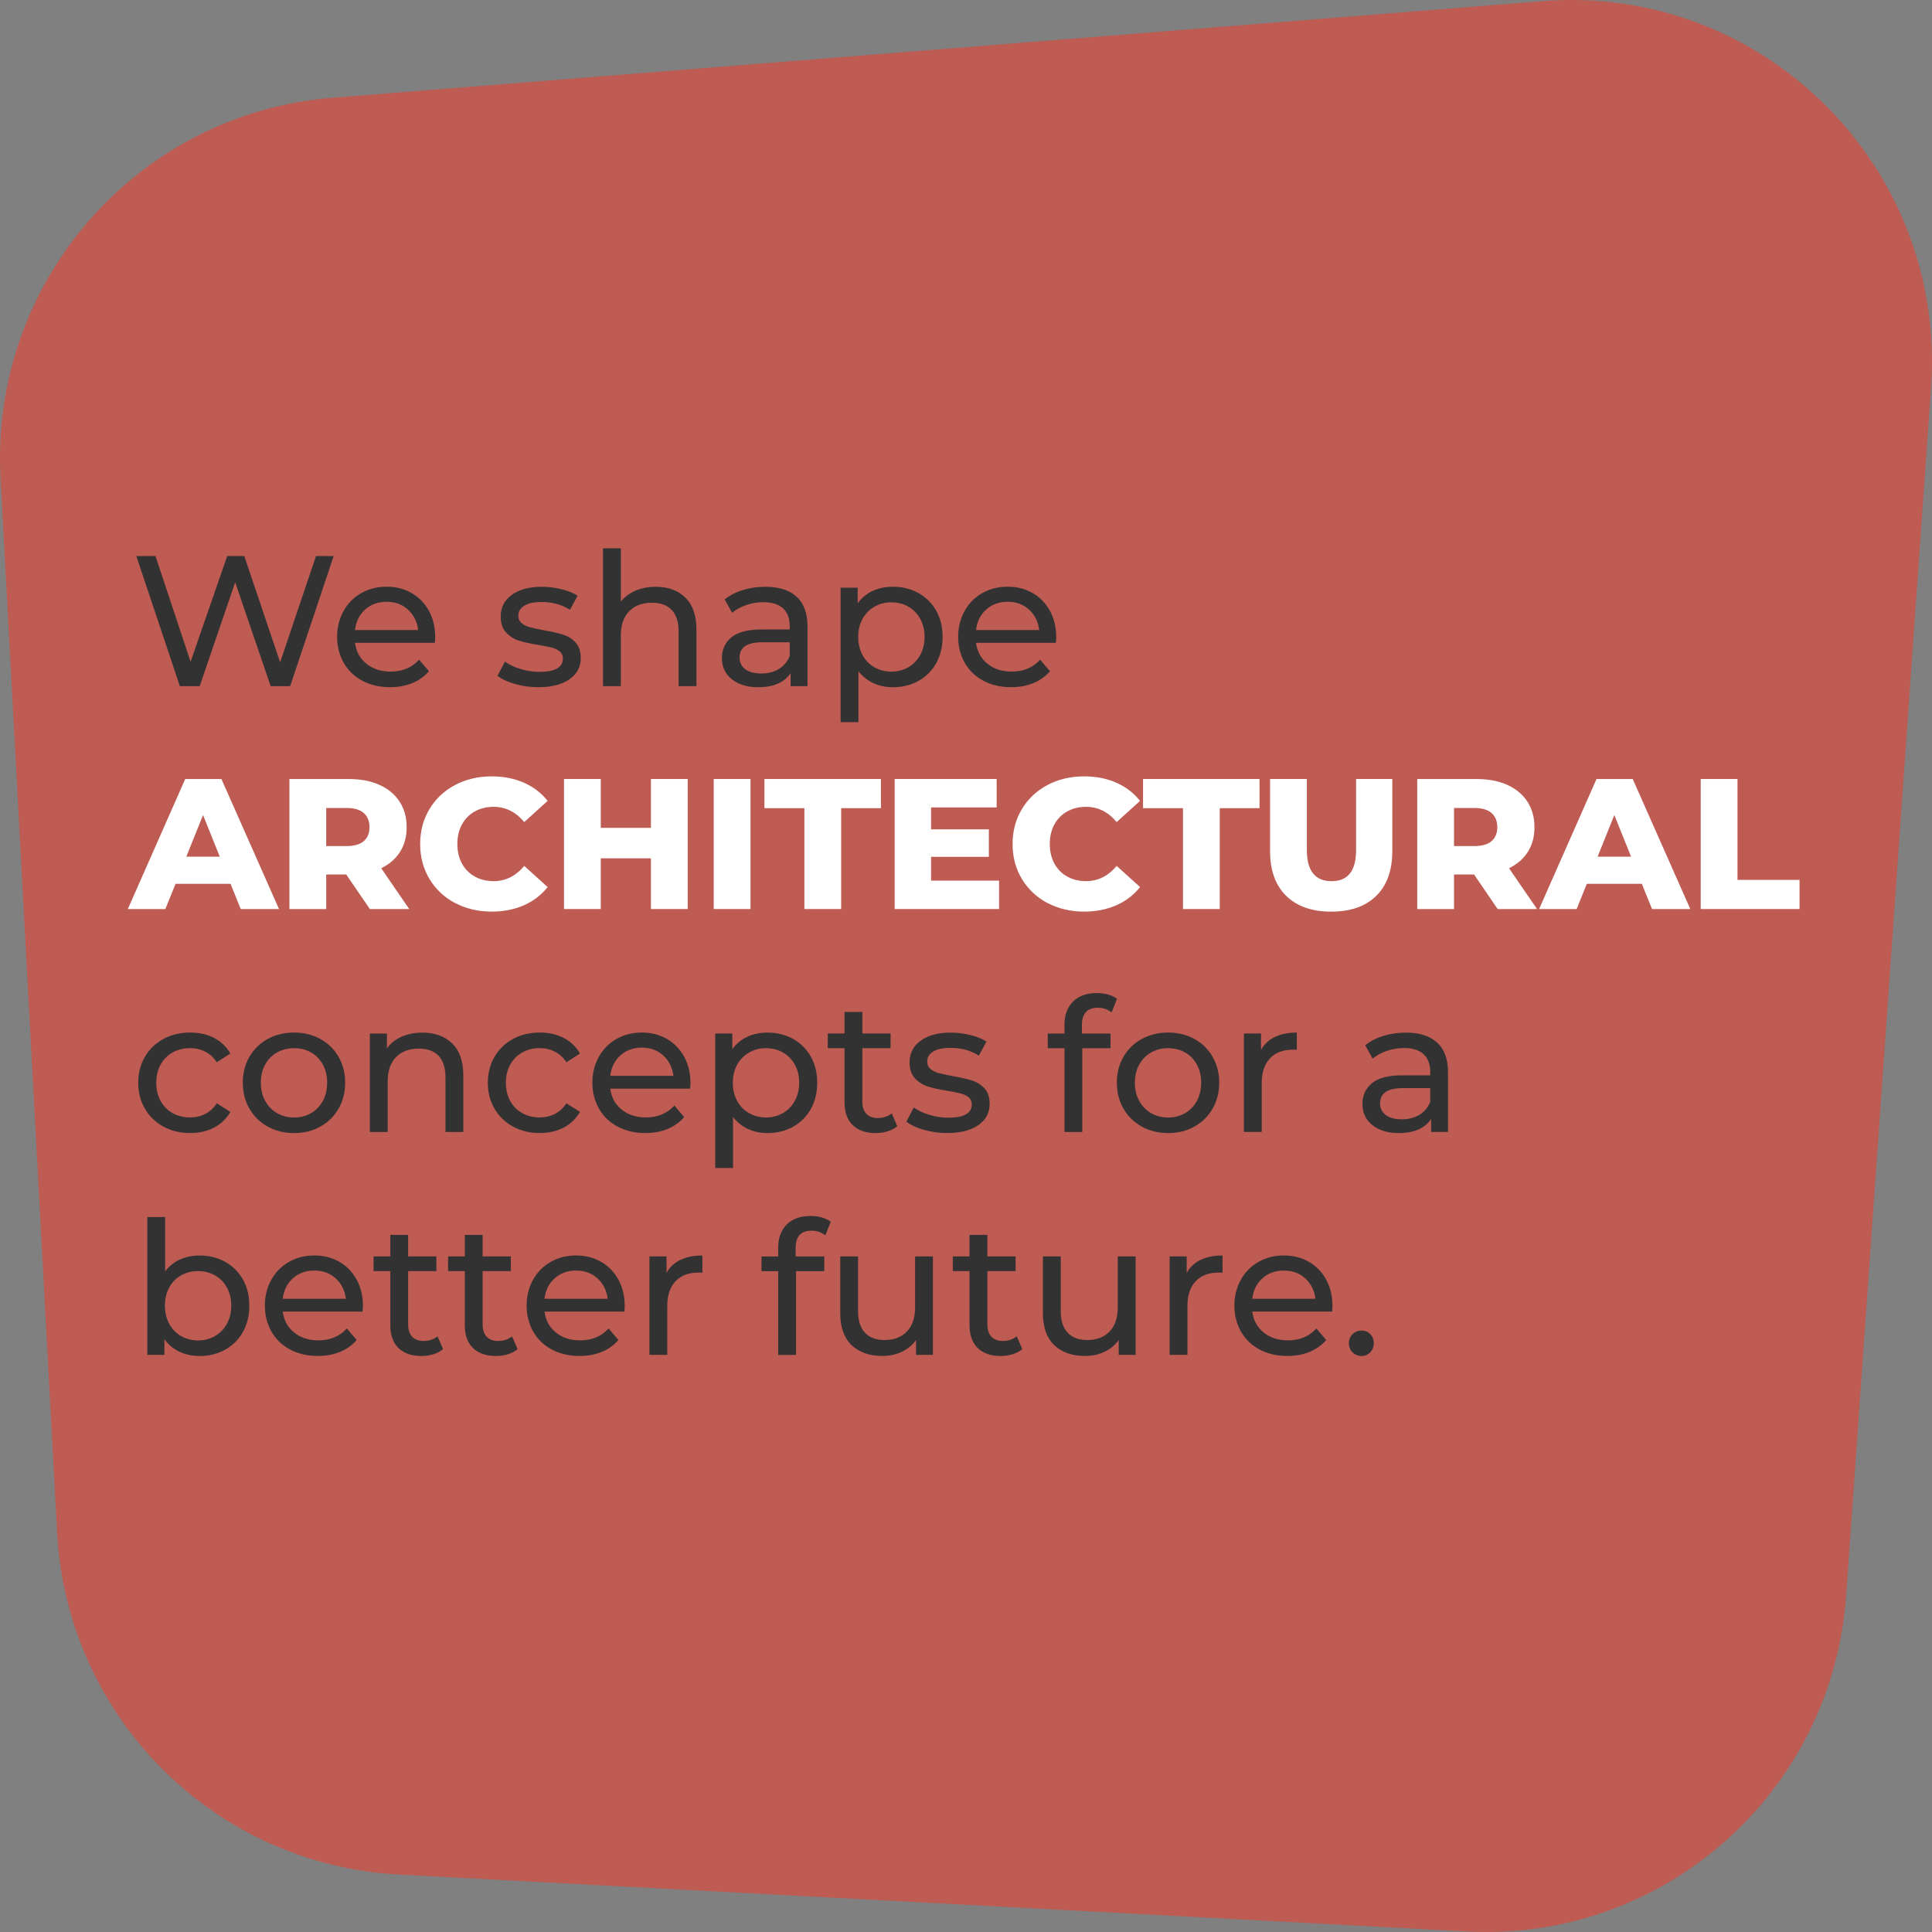 <?xml version="1.0" encoding="UTF-8"?>
<svg xmlns="http://www.w3.org/2000/svg" viewBox="0 0 520 520">
  <rect x="0" y="0" width="520" height="520" fill="#808080" stroke="none"/>
  <defs>
    <style>
      .cls-1 {
        fill: #333232;
      }

      .cls-2 {
        fill: #fff;
      }

      .cls-3 {
        fill: #be5b53;
      }
    </style>
  </defs>
  <g id="Layer_2" data-name="Layer 2">
    <path class="cls-3" d="M107.24,504.53l287.56,15.33c52.94,2.82,98.36-37.4,102.09-90.4l22.86-325.22c4.18-59.43-45.39-108.66-104.64-103.93L89.46,26.31C36.93,30.51-2.69,75.89.14,128.62l15.23,283.88c2.67,49.69,42.28,89.38,91.87,92.02Z"/>
  </g>
  <g id="Layer_1" data-name="Layer 1">
    <g>
      <path class="cls-1" d="M89.8,149.67l-11.7,35h-5.25l-9.55-27.95-9.55,27.95h-5.35l-11.7-35h5.15l9.45,28.45,9.85-28.45h4.6l9.65,28.6,9.65-28.6h4.75Z"/>
      <path class="cls-1" d="M117.05,173.02h-21.5c.3,2.33,1.32,4.21,3.07,5.62,1.75,1.42,3.93,2.12,6.53,2.12,3.17,0,5.72-1.07,7.65-3.2l2.65,3.1c-1.2,1.4-2.69,2.47-4.47,3.2-1.78.73-3.78,1.1-5.98,1.1-2.8,0-5.28-.57-7.45-1.72-2.17-1.15-3.84-2.76-5.03-4.83-1.18-2.07-1.78-4.4-1.78-7s.58-4.88,1.73-6.95c1.15-2.07,2.73-3.67,4.75-4.82,2.02-1.15,4.29-1.73,6.83-1.73s4.79.58,6.77,1.73,3.53,2.76,4.65,4.82c1.12,2.07,1.67,4.43,1.67,7.1,0,.37-.03.85-.1,1.45ZM98.27,164.07c-1.55,1.4-2.46,3.23-2.72,5.5h17c-.27-2.23-1.18-4.06-2.73-5.48-1.55-1.42-3.47-2.12-5.77-2.12s-4.23.7-5.78,2.1Z"/>
      <path class="cls-1" d="M138.6,184.1c-2-.58-3.57-1.32-4.7-2.22l2-3.8c1.17.83,2.58,1.5,4.25,2,1.67.5,3.35.75,5.05.75,4.2,0,6.3-1.2,6.3-3.6,0-.8-.28-1.43-.85-1.9-.57-.47-1.28-.81-2.12-1.02-.85-.22-2.06-.46-3.62-.73-2.13-.33-3.88-.72-5.23-1.15-1.35-.43-2.51-1.17-3.47-2.2-.97-1.03-1.45-2.48-1.45-4.35,0-2.4,1-4.33,3-5.78,2-1.45,4.68-2.17,8.05-2.17,1.77,0,3.53.22,5.3.65,1.77.43,3.22,1.02,4.35,1.75l-2.05,3.8c-2.17-1.4-4.72-2.1-7.65-2.1-2.03,0-3.58.33-4.65,1-1.07.67-1.6,1.55-1.6,2.65,0,.87.3,1.55.9,2.05.6.5,1.34.87,2.22,1.1.88.23,2.12.5,3.73.8,2.13.37,3.86.76,5.17,1.17,1.32.42,2.44,1.12,3.38,2.12.93,1,1.4,2.4,1.4,4.2,0,2.4-1.02,4.31-3.07,5.72-2.05,1.42-4.84,2.12-8.38,2.12-2.17,0-4.25-.29-6.25-.88Z"/>
      <path class="cls-1" d="M184.47,160.85c1.98,1.95,2.98,4.81,2.98,8.58v15.25h-4.8v-14.7c0-2.57-.62-4.5-1.85-5.8s-3-1.95-5.3-1.95c-2.6,0-4.65.76-6.15,2.28-1.5,1.52-2.25,3.69-2.25,6.52v13.65h-4.8v-37.1h4.8v14.35c1-1.27,2.31-2.25,3.93-2.95,1.62-.7,3.42-1.05,5.42-1.05,3.37,0,6.04.98,8.02,2.92Z"/>
      <path class="cls-1" d="M214.42,160.62c1.95,1.8,2.92,4.48,2.92,8.05v16h-4.55v-3.5c-.8,1.23-1.94,2.17-3.42,2.83-1.48.65-3.24.97-5.28.97-2.97,0-5.34-.72-7.12-2.15-1.78-1.43-2.67-3.32-2.67-5.65s.85-4.21,2.55-5.62c1.7-1.42,4.4-2.12,8.1-2.12h7.6v-.95c0-2.07-.6-3.65-1.8-4.75-1.2-1.1-2.97-1.65-5.3-1.65-1.57,0-3.1.26-4.6.77-1.5.52-2.77,1.21-3.8,2.08l-2-3.6c1.37-1.1,3-1.94,4.9-2.52,1.9-.58,3.92-.88,6.05-.88,3.67,0,6.47.9,8.42,2.7ZM209.65,180.05c1.33-.82,2.3-1.98,2.9-3.48v-3.7h-7.4c-4.07,0-6.1,1.37-6.1,4.1,0,1.33.52,2.38,1.55,3.15,1.03.77,2.47,1.15,4.3,1.15s3.42-.41,4.75-1.23Z"/>
      <path class="cls-1" d="M247.2,159.62c2.03,1.13,3.62,2.72,4.78,4.75,1.15,2.03,1.72,4.38,1.72,7.05s-.58,5.02-1.72,7.08c-1.15,2.05-2.74,3.64-4.78,4.77-2.03,1.13-4.33,1.7-6.9,1.7-1.9,0-3.64-.37-5.22-1.1-1.58-.73-2.92-1.8-4.03-3.2v13.7h-4.8v-36.2h4.6v4.2c1.07-1.47,2.42-2.58,4.05-3.33,1.63-.75,3.43-1.12,5.4-1.12,2.57,0,4.87.57,6.9,1.7ZM244.47,179.6c1.35-.78,2.42-1.88,3.2-3.3.78-1.42,1.18-3.04,1.18-4.88s-.39-3.46-1.18-4.88c-.78-1.42-1.85-2.51-3.2-3.27-1.35-.77-2.88-1.15-4.58-1.15s-3.17.39-4.53,1.17c-1.35.78-2.42,1.88-3.2,3.27s-1.17,3.02-1.17,4.85.38,3.46,1.15,4.88c.77,1.42,1.83,2.52,3.2,3.3,1.37.78,2.88,1.18,4.55,1.18s3.22-.39,4.58-1.18Z"/>
      <path class="cls-1" d="M284.2,173.02h-21.5c.3,2.33,1.32,4.21,3.07,5.62,1.75,1.42,3.93,2.12,6.53,2.12,3.17,0,5.72-1.07,7.65-3.2l2.65,3.1c-1.2,1.4-2.69,2.47-4.47,3.2-1.78.73-3.78,1.1-5.98,1.1-2.8,0-5.28-.57-7.45-1.72-2.17-1.15-3.84-2.76-5.03-4.83-1.18-2.07-1.78-4.4-1.78-7s.58-4.88,1.73-6.95c1.15-2.07,2.73-3.67,4.75-4.82,2.02-1.15,4.29-1.73,6.83-1.73s4.79.58,6.77,1.73,3.53,2.76,4.65,4.82c1.12,2.07,1.67,4.43,1.67,7.1,0,.37-.03.85-.1,1.45ZM265.42,164.07c-1.55,1.4-2.46,3.23-2.72,5.5h17c-.27-2.23-1.18-4.06-2.73-5.48-1.55-1.42-3.47-2.12-5.77-2.12s-4.23.7-5.78,2.1Z"/>
      <path class="cls-2" d="M62.05,237.88h-14.8l-2.75,6.8h-10.1l15.45-35h9.75l15.5,35h-10.3l-2.75-6.8ZM59.15,230.57l-4.5-11.2-4.5,11.2h9Z"/>
      <path class="cls-2" d="M93.2,235.38h-5.4v9.3h-9.9v-35h16c3.17,0,5.92.52,8.25,1.58,2.33,1.05,4.13,2.55,5.4,4.5,1.27,1.95,1.9,4.24,1.9,6.88s-.59,4.74-1.77,6.62c-1.18,1.88-2.88,3.36-5.08,4.42l7.55,11h-10.6l-6.35-9.3ZM97.9,218.82c-1.03-.9-2.57-1.35-4.6-1.35h-5.5v10.25h5.5c2.03,0,3.57-.44,4.6-1.32,1.03-.88,1.55-2.14,1.55-3.77s-.52-2.9-1.55-3.8Z"/>
      <path class="cls-2" d="M122.47,243.05c-2.92-1.55-5.21-3.71-6.88-6.48-1.67-2.77-2.5-5.9-2.5-9.4s.83-6.63,2.5-9.4c1.67-2.77,3.96-4.93,6.88-6.48,2.92-1.55,6.21-2.33,9.88-2.33,3.2,0,6.08.57,8.65,1.7,2.57,1.13,4.7,2.77,6.4,4.9l-6.3,5.7c-2.27-2.73-5.02-4.1-8.25-4.1-1.9,0-3.59.42-5.08,1.25-1.48.83-2.63,2.01-3.45,3.52-.82,1.52-1.22,3.26-1.22,5.23s.41,3.71,1.22,5.23c.82,1.52,1.97,2.69,3.45,3.52,1.48.83,3.17,1.25,5.08,1.25,3.23,0,5.98-1.37,8.25-4.1l6.3,5.7c-1.7,2.13-3.83,3.77-6.4,4.9s-5.45,1.7-8.65,1.7c-3.67,0-6.96-.78-9.88-2.33Z"/>
      <path class="cls-2" d="M185.1,209.67v35h-9.9v-13.65h-13.5v13.65h-9.9v-35h9.9v13.15h13.5v-13.15h9.9Z"/>
      <path class="cls-2" d="M192.1,209.67h9.9v35h-9.9v-35Z"/>
      <path class="cls-2" d="M216.5,217.52h-10.75v-7.85h31.35v7.85h-10.7v27.15h-9.9v-27.15Z"/>
      <path class="cls-2" d="M268.9,237.02v7.65h-28.1v-35h27.45v7.65h-17.65v5.9h15.55v7.4h-15.55v6.4h18.3Z"/>
      <path class="cls-2" d="M281.92,243.05c-2.92-1.55-5.21-3.71-6.88-6.48-1.67-2.77-2.5-5.9-2.5-9.4s.83-6.63,2.5-9.4c1.67-2.77,3.96-4.93,6.88-6.48,2.92-1.55,6.21-2.33,9.88-2.33,3.2,0,6.08.57,8.65,1.7,2.57,1.13,4.7,2.77,6.4,4.9l-6.3,5.7c-2.27-2.73-5.02-4.1-8.25-4.1-1.9,0-3.59.42-5.08,1.25-1.48.83-2.63,2.01-3.45,3.52-.82,1.52-1.22,3.26-1.22,5.23s.41,3.71,1.22,5.23c.82,1.52,1.97,2.69,3.45,3.52,1.48.83,3.17,1.25,5.08,1.25,3.23,0,5.98-1.37,8.25-4.1l6.3,5.7c-1.7,2.13-3.83,3.77-6.4,4.9s-5.45,1.7-8.65,1.7c-3.67,0-6.96-.78-9.88-2.33Z"/>
      <path class="cls-2" d="M318.4,217.52h-10.75v-7.85h31.35v7.85h-10.7v27.15h-9.9v-27.15Z"/>
      <path class="cls-2" d="M346.17,241.12c-2.88-2.83-4.33-6.85-4.33-12.05v-19.4h9.9v19.1c0,5.6,2.22,8.4,6.65,8.4s6.6-2.8,6.6-8.4v-19.1h9.75v19.4c0,5.2-1.44,9.22-4.32,12.05-2.88,2.83-6.93,4.25-12.12,4.25s-9.24-1.42-12.12-4.25Z"/>
      <path class="cls-2" d="M396.75,235.38h-5.4v9.3h-9.9v-35h16c3.17,0,5.92.52,8.25,1.58,2.33,1.05,4.13,2.55,5.4,4.5,1.27,1.95,1.9,4.24,1.9,6.88s-.59,4.74-1.77,6.62c-1.18,1.88-2.88,3.36-5.08,4.42l7.55,11h-10.6l-6.35-9.3ZM401.45,218.82c-1.03-.9-2.57-1.35-4.6-1.35h-5.5v10.25h5.5c2.03,0,3.57-.44,4.6-1.32,1.03-.88,1.55-2.14,1.55-3.77s-.52-2.9-1.55-3.8Z"/>
      <path class="cls-2" d="M441.9,237.88h-14.8l-2.75,6.8h-10.1l15.45-35h9.75l15.5,35h-10.3l-2.75-6.8ZM439,230.57l-4.5-11.2-4.5,11.2h9Z"/>
      <path class="cls-2" d="M457.75,209.67h9.9v27.15h16.7v7.85h-26.6v-35Z"/>
      <path class="cls-1" d="M43.97,303.22c-2.12-1.17-3.78-2.77-4.97-4.82-1.2-2.05-1.8-4.38-1.8-6.98s.6-4.92,1.8-6.98c1.2-2.05,2.86-3.65,4.97-4.8,2.12-1.15,4.53-1.73,7.22-1.73,2.4,0,4.54.48,6.43,1.45,1.88.97,3.34,2.37,4.38,4.2l-3.65,2.35c-.83-1.27-1.87-2.22-3.1-2.85-1.23-.63-2.6-.95-4.1-.95-1.73,0-3.29.38-4.67,1.15-1.38.77-2.47,1.86-3.25,3.27-.78,1.42-1.17,3.04-1.17,4.88s.39,3.51,1.17,4.92c.78,1.42,1.87,2.51,3.25,3.28,1.38.77,2.94,1.15,4.67,1.15,1.5,0,2.87-.32,4.1-.95,1.23-.63,2.27-1.58,3.1-2.85l3.65,2.3c-1.03,1.83-2.49,3.24-4.38,4.23-1.88.98-4.03,1.47-6.43,1.47-2.7,0-5.11-.58-7.22-1.75Z"/>
      <path class="cls-1" d="M72.05,303.22c-2.1-1.17-3.74-2.77-4.92-4.82-1.18-2.05-1.78-4.38-1.78-6.98s.59-4.92,1.78-6.98c1.18-2.05,2.83-3.65,4.92-4.8,2.1-1.15,4.47-1.73,7.1-1.73s4.99.58,7.07,1.73,3.72,2.75,4.9,4.8c1.18,2.05,1.78,4.38,1.78,6.98s-.59,4.92-1.78,6.98c-1.18,2.05-2.82,3.66-4.9,4.82-2.08,1.17-4.44,1.75-7.07,1.75s-5-.58-7.1-1.75ZM83.72,299.6c1.35-.78,2.41-1.88,3.18-3.3.77-1.42,1.15-3.04,1.15-4.88s-.38-3.46-1.15-4.88c-.77-1.42-1.83-2.51-3.18-3.27-1.35-.77-2.88-1.15-4.57-1.15s-3.23.38-4.58,1.15c-1.35.77-2.42,1.86-3.2,3.27-.78,1.42-1.17,3.04-1.17,4.88s.39,3.46,1.17,4.88c.78,1.42,1.85,2.52,3.2,3.3,1.35.78,2.88,1.18,4.58,1.18s3.22-.39,4.57-1.18Z"/>
      <path class="cls-1" d="M121.72,280.85c1.98,1.95,2.98,4.81,2.98,8.58v15.25h-4.8v-14.7c0-2.57-.62-4.5-1.85-5.8s-3-1.95-5.3-1.95c-2.6,0-4.65.76-6.15,2.28-1.5,1.52-2.25,3.69-2.25,6.52v13.65h-4.8v-26.5h4.6v4c.97-1.37,2.27-2.42,3.92-3.15,1.65-.73,3.52-1.1,5.62-1.1,3.37,0,6.04.98,8.02,2.92Z"/>
      <path class="cls-1" d="M138.07,303.22c-2.12-1.17-3.78-2.77-4.97-4.82-1.2-2.05-1.8-4.38-1.8-6.98s.6-4.92,1.8-6.98c1.2-2.05,2.86-3.65,4.97-4.8,2.12-1.15,4.53-1.73,7.22-1.73,2.4,0,4.54.48,6.43,1.45,1.88.97,3.34,2.37,4.38,4.2l-3.65,2.35c-.83-1.27-1.87-2.22-3.1-2.85-1.23-.63-2.6-.95-4.1-.95-1.73,0-3.29.38-4.67,1.15-1.38.77-2.47,1.86-3.25,3.27-.78,1.42-1.17,3.04-1.17,4.88s.39,3.51,1.17,4.92c.78,1.42,1.87,2.51,3.25,3.28,1.38.77,2.94,1.15,4.67,1.15,1.5,0,2.87-.32,4.1-.95,1.23-.63,2.27-1.58,3.1-2.85l3.65,2.3c-1.03,1.83-2.49,3.24-4.38,4.23-1.88.98-4.03,1.47-6.43,1.47-2.7,0-5.11-.58-7.22-1.75Z"/>
      <path class="cls-1" d="M185.75,293.02h-21.5c.3,2.33,1.32,4.21,3.07,5.62,1.75,1.42,3.93,2.12,6.53,2.12,3.17,0,5.72-1.07,7.65-3.2l2.65,3.1c-1.2,1.4-2.69,2.47-4.47,3.2-1.78.73-3.78,1.1-5.98,1.1-2.8,0-5.28-.57-7.45-1.72-2.17-1.15-3.84-2.76-5.03-4.83-1.18-2.07-1.78-4.4-1.78-7s.58-4.88,1.73-6.95c1.15-2.07,2.73-3.67,4.75-4.82,2.02-1.15,4.29-1.73,6.83-1.73s4.79.58,6.77,1.73,3.53,2.76,4.65,4.82c1.12,2.07,1.67,4.43,1.67,7.1,0,.37-.03.85-.1,1.45ZM166.97,284.07c-1.55,1.4-2.46,3.23-2.72,5.5h17c-.27-2.23-1.18-4.06-2.73-5.48-1.55-1.42-3.47-2.12-5.77-2.12s-4.23.7-5.78,2.1Z"/>
      <path class="cls-1" d="M213.45,279.62c2.03,1.13,3.62,2.72,4.78,4.75,1.15,2.03,1.72,4.38,1.72,7.05s-.58,5.02-1.72,7.08c-1.15,2.05-2.74,3.64-4.78,4.77-2.03,1.13-4.33,1.7-6.9,1.7-1.9,0-3.64-.37-5.22-1.1-1.58-.73-2.92-1.8-4.03-3.2v13.7h-4.8v-36.2h4.6v4.2c1.07-1.47,2.42-2.58,4.05-3.33,1.63-.75,3.43-1.12,5.4-1.12,2.57,0,4.87.57,6.9,1.7ZM210.72,299.6c1.35-.78,2.42-1.88,3.2-3.3.78-1.42,1.18-3.04,1.18-4.88s-.39-3.46-1.18-4.88c-.78-1.42-1.85-2.51-3.2-3.27-1.35-.77-2.88-1.15-4.58-1.15s-3.17.39-4.53,1.17c-1.35.78-2.42,1.88-3.2,3.27s-1.17,3.02-1.17,4.85.38,3.46,1.15,4.88c.77,1.42,1.83,2.52,3.2,3.3,1.37.78,2.88,1.18,4.55,1.18s3.22-.39,4.58-1.18Z"/>
      <path class="cls-1" d="M241.5,303.12c-.7.6-1.57,1.06-2.6,1.38s-2.1.47-3.2.47c-2.67,0-4.73-.72-6.2-2.15-1.47-1.43-2.2-3.48-2.2-6.15v-14.55h-4.5v-3.95h4.5v-5.8h4.8v5.8h7.6v3.95h-7.6v14.35c0,1.43.36,2.53,1.08,3.3.72.77,1.74,1.15,3.08,1.15,1.47,0,2.72-.42,3.75-1.25l1.5,3.45Z"/>
      <path class="cls-1" d="M248.65,304.1c-2-.58-3.57-1.32-4.7-2.22l2-3.8c1.17.83,2.58,1.5,4.25,2,1.67.5,3.35.75,5.05.75,4.2,0,6.3-1.2,6.3-3.6,0-.8-.28-1.43-.85-1.9-.57-.47-1.28-.81-2.12-1.02-.85-.22-2.06-.46-3.62-.73-2.13-.33-3.88-.72-5.23-1.15-1.35-.43-2.51-1.17-3.47-2.2-.97-1.03-1.45-2.48-1.45-4.35,0-2.4,1-4.33,3-5.78,2-1.45,4.68-2.17,8.05-2.17,1.77,0,3.53.22,5.3.65,1.77.43,3.22,1.02,4.35,1.75l-2.05,3.8c-2.17-1.4-4.72-2.1-7.65-2.1-2.03,0-3.58.33-4.65,1-1.07.67-1.6,1.55-1.6,2.65,0,.87.3,1.55.9,2.05.6.5,1.34.87,2.22,1.1.88.23,2.12.5,3.73.8,2.13.37,3.86.76,5.17,1.17,1.32.42,2.44,1.12,3.38,2.12.93,1,1.4,2.4,1.4,4.2,0,2.4-1.02,4.31-3.07,5.72-2.05,1.42-4.84,2.12-8.38,2.12-2.17,0-4.25-.29-6.25-.88Z"/>
      <path class="cls-1" d="M291.2,275.88v2.3h7.7v3.95h-7.6v22.55h-4.8v-22.55h-4.5v-3.95h4.5v-2.35c0-2.63.77-4.72,2.3-6.25,1.53-1.53,3.68-2.3,6.45-2.3,1.07,0,2.07.13,3,.4.93.27,1.73.65,2.4,1.15l-1.45,3.65c-1.1-.83-2.33-1.25-3.7-1.25-2.87,0-4.3,1.55-4.3,4.65Z"/>
      <path class="cls-1" d="M307.3,303.22c-2.1-1.17-3.74-2.77-4.92-4.82-1.18-2.05-1.78-4.38-1.78-6.98s.59-4.92,1.78-6.98c1.18-2.05,2.83-3.65,4.92-4.8,2.1-1.15,4.47-1.73,7.1-1.73s4.99.58,7.07,1.73,3.72,2.75,4.9,4.8c1.18,2.05,1.78,4.38,1.78,6.98s-.59,4.92-1.78,6.98c-1.18,2.05-2.82,3.66-4.9,4.82-2.08,1.17-4.44,1.75-7.07,1.75s-5-.58-7.1-1.75ZM318.97,299.6c1.35-.78,2.41-1.88,3.18-3.3.77-1.42,1.15-3.04,1.15-4.88s-.38-3.46-1.15-4.88c-.77-1.42-1.83-2.51-3.18-3.27-1.35-.77-2.88-1.15-4.57-1.15s-3.23.38-4.58,1.15c-1.35.77-2.42,1.86-3.2,3.27-.78,1.42-1.17,3.04-1.17,4.88s.39,3.46,1.17,4.88c.78,1.42,1.85,2.52,3.2,3.3,1.35.78,2.88,1.18,4.58,1.18s3.22-.39,4.57-1.18Z"/>
      <path class="cls-1" d="M343.1,279.12c1.63-.8,3.62-1.2,5.95-1.2v4.65c-.27-.03-.63-.05-1.1-.05-2.6,0-4.64.77-6.12,2.32-1.48,1.55-2.23,3.76-2.23,6.62v13.2h-4.8v-26.5h4.6v4.45c.83-1.53,2.07-2.7,3.7-3.5Z"/>
      <path class="cls-1" d="M386.82,280.62c1.95,1.8,2.92,4.48,2.92,8.05v16h-4.55v-3.5c-.8,1.23-1.94,2.17-3.42,2.83-1.48.65-3.24.97-5.28.97-2.97,0-5.34-.72-7.12-2.15-1.78-1.43-2.67-3.32-2.67-5.65s.85-4.21,2.55-5.62c1.7-1.42,4.4-2.12,8.1-2.12h7.6v-.95c0-2.07-.6-3.65-1.8-4.75-1.2-1.1-2.97-1.65-5.3-1.65-1.57,0-3.1.26-4.6.77-1.5.52-2.77,1.21-3.8,2.08l-2-3.6c1.37-1.1,3-1.94,4.9-2.52,1.9-.58,3.92-.88,6.05-.88,3.67,0,6.47.9,8.42,2.7ZM382.05,300.05c1.33-.82,2.3-1.98,2.9-3.48v-3.7h-7.4c-4.07,0-6.1,1.37-6.1,4.1,0,1.33.52,2.38,1.55,3.15,1.03.77,2.47,1.15,4.3,1.15s3.42-.41,4.75-1.23Z"/>
      <path class="cls-1" d="M60.6,339.62c2.03,1.13,3.62,2.72,4.78,4.75,1.15,2.03,1.72,4.38,1.72,7.05s-.58,5.02-1.72,7.08c-1.15,2.05-2.74,3.64-4.78,4.77-2.03,1.13-4.33,1.7-6.9,1.7-1.97,0-3.77-.38-5.4-1.15-1.63-.77-2.98-1.88-4.05-3.35v4.2h-4.6v-37.1h4.8v14.6c1.07-1.4,2.4-2.46,4-3.17,1.6-.72,3.35-1.08,5.25-1.08,2.57,0,4.87.57,6.9,1.7ZM57.87,359.6c1.35-.78,2.42-1.88,3.2-3.3.78-1.42,1.18-3.04,1.18-4.88s-.39-3.46-1.18-4.88c-.78-1.42-1.85-2.51-3.2-3.27-1.35-.77-2.88-1.15-4.58-1.15s-3.18.38-4.55,1.15c-1.37.77-2.43,1.86-3.2,3.27-.77,1.42-1.15,3.04-1.15,4.88s.38,3.46,1.15,4.88c.77,1.42,1.83,2.52,3.2,3.3,1.37.78,2.88,1.18,4.55,1.18s3.22-.39,4.58-1.18Z"/>
      <path class="cls-1" d="M97.6,353.02h-21.5c.3,2.33,1.32,4.21,3.07,5.62,1.75,1.42,3.93,2.12,6.53,2.12,3.17,0,5.72-1.07,7.65-3.2l2.65,3.1c-1.2,1.4-2.69,2.47-4.47,3.2-1.78.73-3.78,1.1-5.98,1.1-2.8,0-5.28-.57-7.45-1.72-2.17-1.15-3.84-2.76-5.03-4.83-1.18-2.07-1.78-4.4-1.78-7s.58-4.88,1.73-6.95c1.15-2.07,2.73-3.67,4.75-4.82,2.02-1.15,4.29-1.73,6.83-1.73s4.79.58,6.77,1.73,3.53,2.76,4.65,4.82c1.12,2.07,1.67,4.43,1.67,7.1,0,.37-.03.85-.1,1.45ZM78.82,344.07c-1.55,1.4-2.46,3.23-2.72,5.5h17c-.27-2.23-1.18-4.06-2.73-5.48-1.55-1.42-3.47-2.12-5.77-2.12s-4.23.7-5.78,2.1Z"/>
      <path class="cls-1" d="M119.25,363.12c-.7.6-1.57,1.06-2.6,1.38s-2.1.47-3.2.47c-2.67,0-4.73-.72-6.2-2.15-1.47-1.43-2.2-3.48-2.2-6.15v-14.55h-4.5v-3.95h4.5v-5.8h4.8v5.8h7.6v3.95h-7.6v14.35c0,1.43.36,2.53,1.08,3.3.72.77,1.74,1.15,3.08,1.15,1.47,0,2.72-.42,3.75-1.25l1.5,3.45Z"/>
      <path class="cls-1" d="M139.3,363.12c-.7.6-1.57,1.06-2.6,1.38s-2.1.47-3.2.47c-2.67,0-4.73-.72-6.2-2.15-1.47-1.43-2.2-3.48-2.2-6.15v-14.55h-4.5v-3.95h4.5v-5.8h4.8v5.8h7.6v3.95h-7.6v14.35c0,1.43.36,2.53,1.08,3.3.72.77,1.74,1.15,3.08,1.15,1.47,0,2.72-.42,3.75-1.25l1.5,3.45Z"/>
      <path class="cls-1" d="M168.05,353.02h-21.5c.3,2.33,1.32,4.21,3.07,5.62,1.75,1.42,3.93,2.12,6.53,2.12,3.17,0,5.72-1.07,7.65-3.2l2.65,3.1c-1.2,1.4-2.69,2.47-4.47,3.2-1.78.73-3.78,1.1-5.98,1.1-2.8,0-5.28-.57-7.45-1.72-2.17-1.15-3.84-2.76-5.03-4.83-1.18-2.07-1.78-4.4-1.78-7s.58-4.88,1.73-6.95c1.15-2.07,2.73-3.67,4.75-4.82,2.02-1.15,4.29-1.73,6.83-1.73s4.79.58,6.77,1.73,3.53,2.76,4.65,4.82c1.12,2.07,1.67,4.43,1.67,7.1,0,.37-.03.85-.1,1.45ZM149.27,344.07c-1.55,1.4-2.46,3.23-2.72,5.5h17c-.27-2.23-1.18-4.06-2.73-5.48-1.55-1.42-3.47-2.12-5.77-2.12s-4.23.7-5.78,2.1Z"/>
      <path class="cls-1" d="M183.1,339.12c1.63-.8,3.62-1.2,5.95-1.2v4.65c-.27-.03-.63-.05-1.1-.05-2.6,0-4.64.77-6.12,2.32-1.48,1.55-2.23,3.76-2.23,6.62v13.2h-4.8v-26.5h4.6v4.45c.83-1.53,2.07-2.7,3.7-3.5Z"/>
      <path class="cls-1" d="M214.15,335.88v2.3h7.7v3.95h-7.6v22.55h-4.8v-22.55h-4.5v-3.95h4.5v-2.35c0-2.63.77-4.72,2.3-6.25,1.53-1.53,3.68-2.3,6.45-2.3,1.07,0,2.07.13,3,.4.93.27,1.73.65,2.4,1.15l-1.45,3.65c-1.1-.83-2.33-1.25-3.7-1.25-2.87,0-4.3,1.55-4.3,4.65Z"/>
      <path class="cls-1" d="M251.1,338.17v26.5h-4.55v-4c-.97,1.37-2.24,2.42-3.83,3.17-1.58.75-3.31,1.12-5.17,1.12-3.53,0-6.32-.97-8.35-2.92s-3.05-4.83-3.05-8.62v-15.25h4.8v14.7c0,2.57.62,4.51,1.85,5.82,1.23,1.32,3,1.98,5.3,1.98,2.53,0,4.53-.77,6-2.3s2.2-3.7,2.2-6.5v-13.7h4.8Z"/>
      <path class="cls-1" d="M275.15,363.12c-.7.6-1.57,1.06-2.6,1.38s-2.1.47-3.2.47c-2.67,0-4.73-.72-6.2-2.15-1.47-1.43-2.2-3.48-2.2-6.15v-14.55h-4.5v-3.95h4.5v-5.8h4.8v5.8h7.6v3.95h-7.6v14.35c0,1.43.36,2.53,1.08,3.3.72.77,1.74,1.15,3.08,1.15,1.47,0,2.72-.42,3.75-1.25l1.5,3.45Z"/>
      <path class="cls-1" d="M305.65,338.17v26.5h-4.55v-4c-.97,1.37-2.24,2.42-3.83,3.17-1.58.75-3.31,1.12-5.17,1.12-3.53,0-6.32-.97-8.35-2.92s-3.05-4.83-3.05-8.62v-15.25h4.8v14.7c0,2.57.62,4.51,1.85,5.82,1.23,1.32,3,1.98,5.3,1.98,2.53,0,4.53-.77,6-2.3s2.2-3.7,2.2-6.5v-13.7h4.8Z"/>
      <path class="cls-1" d="M323.1,339.12c1.63-.8,3.62-1.2,5.95-1.2v4.65c-.27-.03-.63-.05-1.1-.05-2.6,0-4.64.77-6.12,2.32-1.48,1.55-2.23,3.76-2.23,6.62v13.2h-4.8v-26.5h4.6v4.45c.83-1.53,2.07-2.7,3.7-3.5Z"/>
      <path class="cls-1" d="M358.55,353.02h-21.5c.3,2.33,1.32,4.21,3.07,5.62,1.75,1.42,3.93,2.12,6.53,2.12,3.17,0,5.72-1.07,7.65-3.2l2.65,3.1c-1.2,1.4-2.69,2.47-4.47,3.2-1.78.73-3.78,1.1-5.98,1.1-2.8,0-5.28-.57-7.45-1.72-2.17-1.15-3.84-2.76-5.03-4.83-1.18-2.07-1.78-4.4-1.78-7s.58-4.88,1.73-6.95c1.15-2.07,2.73-3.67,4.75-4.82,2.02-1.15,4.29-1.73,6.83-1.73s4.79.58,6.77,1.73,3.53,2.76,4.65,4.82c1.12,2.07,1.67,4.43,1.67,7.1,0,.37-.03.85-.1,1.45ZM339.77,344.07c-1.55,1.4-2.46,3.23-2.72,5.5h17c-.27-2.23-1.18-4.06-2.73-5.48-1.55-1.42-3.47-2.12-5.77-2.12s-4.23.7-5.78,2.1Z"/>
      <path class="cls-1" d="M364.05,364c-.67-.65-1-1.48-1-2.48s.33-1.77,1-2.43c.67-.65,1.47-.97,2.4-.97s1.72.32,2.35.95c.63.63.95,1.45.95,2.45s-.33,1.82-.97,2.48c-.65.65-1.43.97-2.33.97s-1.73-.32-2.4-.97Z"/>
    </g>
  </g>
</svg>